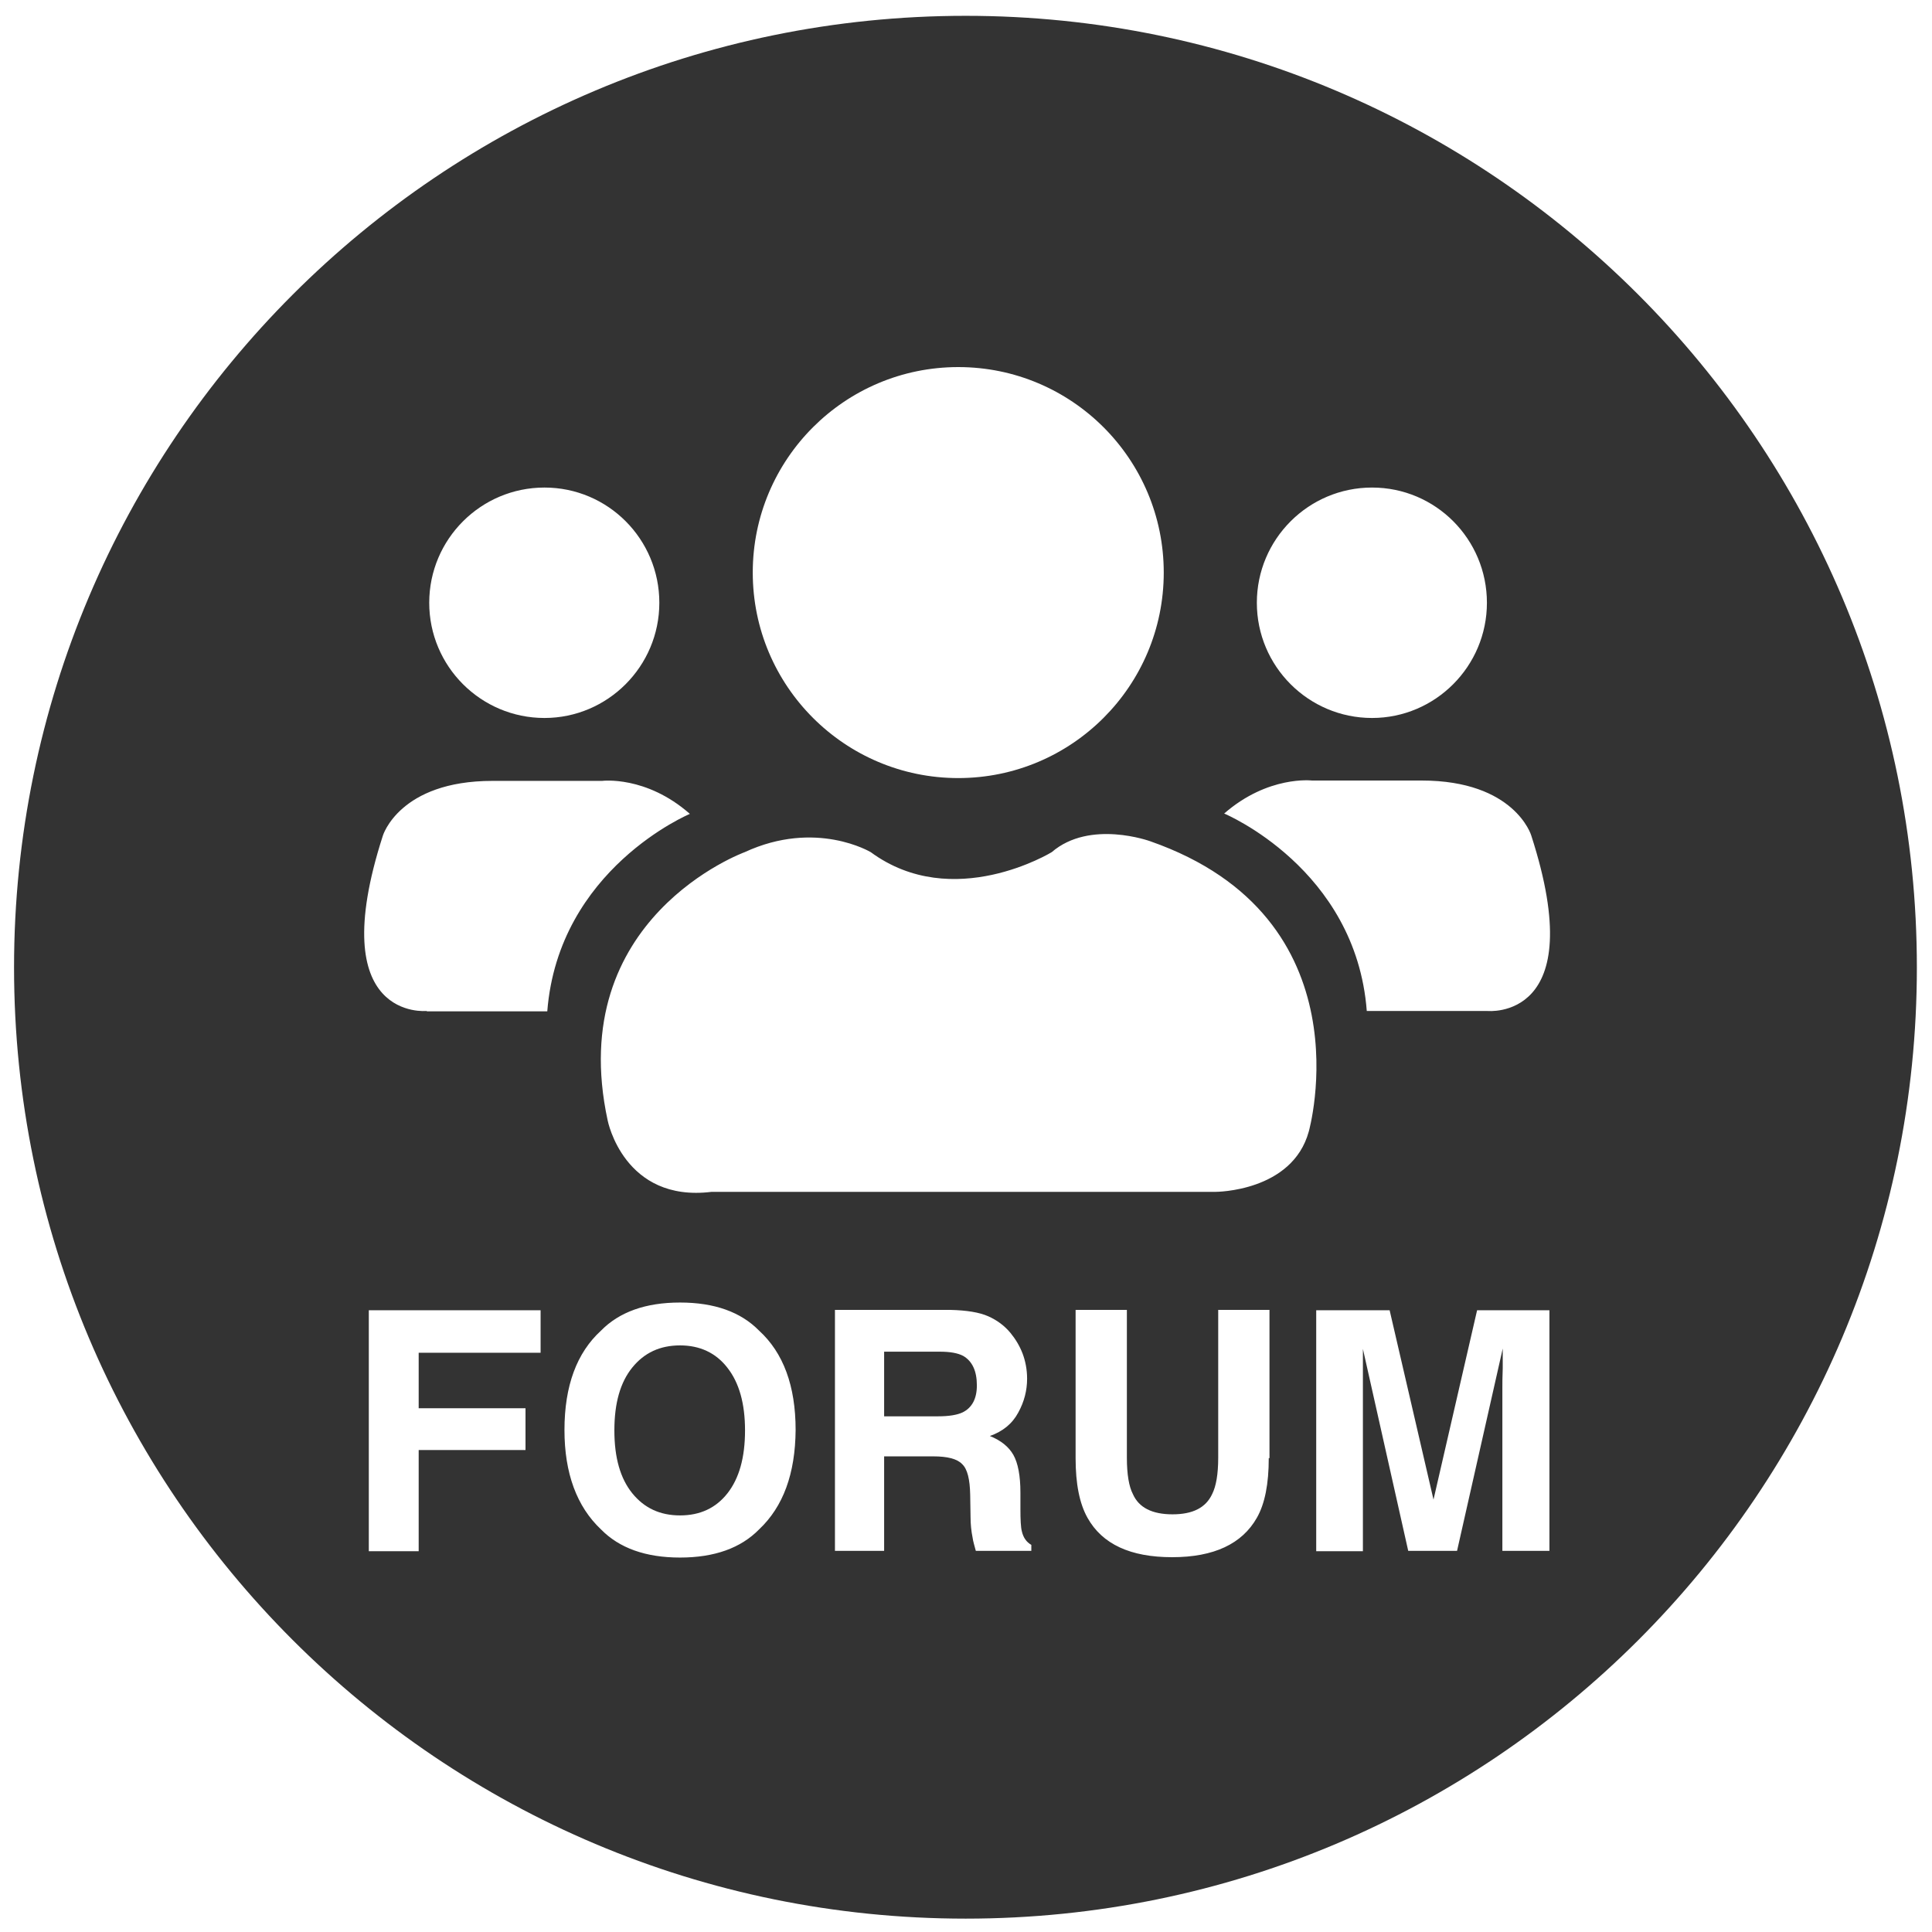 <svg width="48" height="48" viewBox="0 0 48 48" fill="none" xmlns="http://www.w3.org/2000/svg">
<path d="M16.896 33.426C16.398 33.426 16.006 33.609 15.709 33.976C15.412 34.342 15.264 34.857 15.264 35.538C15.264 36.218 15.412 36.733 15.709 37.1C16.006 37.467 16.398 37.65 16.896 37.65C17.393 37.65 17.786 37.467 18.074 37.1C18.362 36.733 18.51 36.218 18.51 35.538C18.51 34.866 18.362 34.351 18.074 33.984C17.786 33.609 17.384 33.426 16.896 33.426Z" fill="#333333"/>
<path d="M23.345 33.582H21.966V35.188H23.31C23.58 35.188 23.781 35.153 23.912 35.092C24.148 34.978 24.27 34.752 24.27 34.42C24.27 34.062 24.156 33.818 23.93 33.687C23.799 33.617 23.607 33.582 23.345 33.582Z" fill="#333333"/>
<path d="M36.951 25.117H33.957C33.687 21.574 30.414 20.212 30.414 20.212C31.505 19.261 32.596 19.392 32.596 19.392H35.319C37.632 19.392 38.042 20.753 38.042 20.753C39.543 25.387 36.951 25.117 36.951 25.117ZM38.495 38.531H37.326V34.481C37.326 34.368 37.326 34.202 37.335 33.993C37.335 33.783 37.335 33.617 37.335 33.504L36.2 38.531H34.987L33.861 33.513C33.861 33.626 33.861 33.792 33.861 34.001C33.861 34.211 33.861 34.377 33.861 34.49V38.539H32.701V32.553H34.525L35.615 37.257L36.698 32.553H38.495V38.531ZM32.517 28.11C32.107 29.611 30.205 29.611 30.205 29.611H24.218H17.681C15.499 29.882 15.098 27.84 15.098 27.84C14.007 22.804 18.501 21.172 18.501 21.172C20.273 20.352 21.634 21.172 21.634 21.172C23.677 22.673 26.129 21.172 26.129 21.172C27.08 20.352 28.581 20.902 28.581 20.902C34.018 22.804 32.517 28.11 32.517 28.11ZM31.522 36.227C31.522 36.864 31.426 37.361 31.226 37.71C30.859 38.356 30.161 38.688 29.122 38.688C28.084 38.688 27.386 38.365 27.019 37.71C26.819 37.353 26.723 36.864 26.723 36.227V32.544H27.997V36.218C27.997 36.628 28.049 36.934 28.145 37.117C28.293 37.457 28.625 37.623 29.131 37.623C29.637 37.623 29.96 37.457 30.117 37.117C30.213 36.925 30.266 36.628 30.266 36.218V32.544H31.54V36.227H31.522ZM25.623 38.531H24.244C24.209 38.4 24.174 38.286 24.165 38.208C24.131 38.042 24.113 37.867 24.113 37.693L24.104 37.134C24.096 36.75 24.035 36.497 23.904 36.375C23.781 36.244 23.537 36.183 23.188 36.183H21.966V38.531H20.744V32.544H23.607C24.017 32.553 24.331 32.605 24.549 32.701C24.767 32.797 24.959 32.937 25.108 33.12C25.23 33.268 25.335 33.443 25.405 33.626C25.474 33.809 25.518 34.019 25.518 34.254C25.518 34.542 25.448 34.822 25.3 35.092C25.151 35.371 24.916 35.563 24.593 35.677C24.872 35.79 25.064 35.947 25.178 36.148C25.291 36.349 25.352 36.663 25.352 37.082V37.483C25.352 37.754 25.361 37.946 25.387 38.042C25.422 38.199 25.501 38.313 25.623 38.382V38.531ZM18.859 37.998C18.405 38.461 17.751 38.697 16.895 38.697C16.04 38.697 15.386 38.461 14.932 37.998C14.33 37.431 14.024 36.602 14.024 35.529C14.024 34.429 14.33 33.609 14.932 33.059C15.386 32.596 16.04 32.361 16.895 32.361C17.751 32.361 18.405 32.596 18.859 33.059C19.461 33.609 19.767 34.429 19.767 35.529C19.758 36.611 19.461 37.431 18.859 37.998ZM10.603 25.117C10.603 25.117 8.02 25.387 9.512 20.762C9.512 20.762 9.922 19.401 12.235 19.401H14.958C14.958 19.401 16.049 19.261 17.14 20.221C17.14 20.221 13.876 21.582 13.597 25.126H10.603V25.117ZM13.431 33.609H10.402V34.987H13.056V36.026H10.402V38.539H9.163V32.553H13.431V33.609ZM13.527 12.113C15.107 12.113 16.381 13.396 16.381 14.976C16.381 16.555 15.098 17.838 13.527 17.838C11.947 17.838 10.664 16.555 10.664 14.976C10.664 13.396 11.947 12.113 13.527 12.113ZM23.808 9.12C26.627 9.12 28.913 11.406 28.913 14.225C28.913 17.044 26.627 19.331 23.808 19.331C20.989 19.331 18.702 17.044 18.702 14.225C18.702 11.406 20.989 9.12 23.808 9.12ZM34.088 12.113C35.668 12.113 36.942 13.396 36.942 14.976C36.942 16.555 35.659 17.838 34.088 17.838C32.509 17.838 31.226 16.555 31.226 14.976C31.226 13.396 32.509 12.113 34.088 12.113ZM23.991 0.393C10.935 0.393 0.349 10.979 0.349 24.035C0.349 37.091 10.935 47.668 23.991 47.668C37.047 47.668 47.624 37.091 47.624 24.035C47.624 10.979 37.038 0.393 23.991 0.393Z" fill="#333333"/>
</svg>

